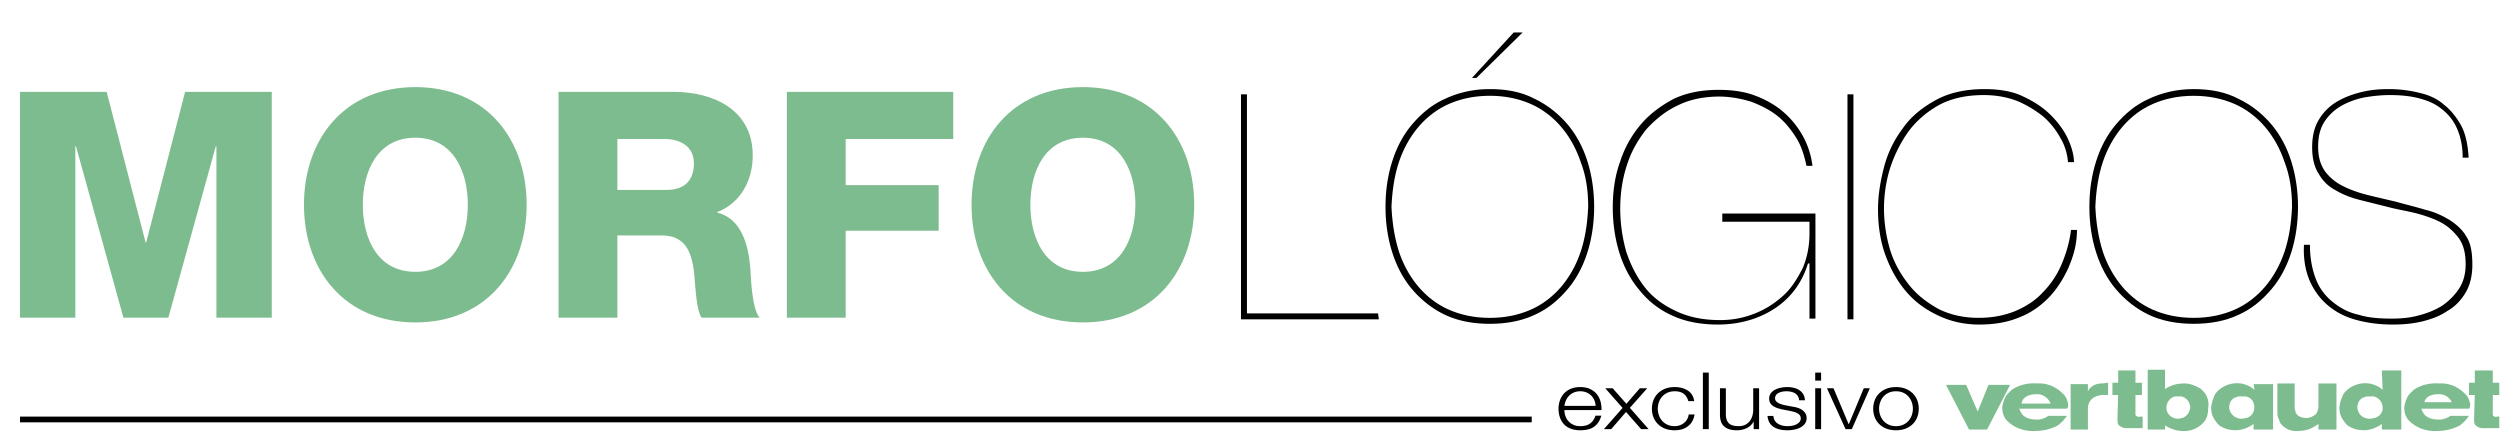 <svg version="1.1" id="Layer_1" xmlns="http://www.w3.org/2000/svg" x="0" y="0" viewBox="0 0 347.014 60.924" xml:space="preserve"><style>.st0{fill:#7dbc8e}.st1{enable-background:new}</style><path d="M2.776 57.824h209.838v.8H2.776z"/><path class="st0" d="M276.014 53.424l-1.5 3.7-1.6-3.7h-2.8l3.2 6.2h2.5l3.2-6.2h-3zM305.414 53.924c-.7-.4-1.4-.7-2.2-.7-.7 0-1.4.1-2 .4l-.6.3-.1.1v-2.7h-2.4v8.3h2.4v-.6l.1.1c.7.4 1.5.7 2.3.7 1.3.1 2.5-.5 3.2-1.5.3-.5.4-1.1.4-1.7.2-1.1-.3-2.1-1.1-2.7zm-2.5 4.1c-.2 0-.4.1-.6.1-.8 0-1.6-.6-1.6-1.5 0-.6.3-1.2.9-1.5.2-.1.4-.1.6-.1h.6c.7.2 1.1.7 1.2 1.4 0 .8-.5 1.4-1.1 1.6zM321.814 56.324c0 .4-.1.9-.4 1.2-.4.3-.8.5-1.3.5-.3 0-1.3-.1-1.5-.9 0-.2-.1-.3-.1-.5v-3.4h-2.4v4c0 .2 0 .5.1.7.1.3.2.5.3.8.6.8 1.5 1.2 2.5 1.1.8 0 1.6-.2 2.2-.6l.5-.3.1-.1v.8h2.5v-6.4h-2.5v3.1zM291.714 53.224c-.7 0-1.4.3-1.8.9l-.1.2v-1h-2.4v6.3h2.4v-3c0-.4.2-1.7 2.1-1.8h.7v-1.7c-.6.1-.9.1-.9.1zM312.914 54.024v.1l-.2-.2c-1.6-1.2-3.9-.9-5.2.7-.3.6-.5 1.2-.6 1.9 0 .6.1 1.1.4 1.6.2.3.4.6.7.9.7.5 1.5.7 2.3.7.7 0 1.3-.2 1.9-.5.2-.1.3-.2.5-.3l.1-.1v.8h2.7v-6.3h-2.7l.1.7zm0 2.5c0 .7-.4 1.3-1.1 1.5-.2 0-.4.1-.7.1-.9 0-1.6-.7-1.7-1.5 0-.7.3-1.3 1-1.5.2-.1.4-.1.7-.1h.6c.7.1 1.2.7 1.2 1.5zM330.714 54.024v.1l-.2-.2c-1.6-1.2-3.9-.9-5.2.7-.3.6-.5 1.2-.6 1.9 0 .6.1 1.1.4 1.6.2.3.4.6.7.9.7.5 1.5.7 2.3.7.7 0 1.3-.2 1.9-.5.2-.1.3-.2.5-.3l.1-.1v.8h2.7v-8.2h-2.7l.1 2.6zm-1.1 4c-.2 0-.4.1-.7.1-.9 0-1.6-.6-1.7-1.5 0-.7.3-1.3 1-1.5.2-.1.4-.1.7-.1h.6c.7.2 1.2.8 1.2 1.5.1.7-.4 1.3-1.1 1.5zM296.414 57.624v-2.8h.9v-1.7h-.9v-1.7h-2.4v1.7h-.8v1.7h.8l-.1 3.3c0 .3 0 .7.2.9s.6.4.9.4h2.4v-1.6h-.3c-.3.1-.5 0-.7-.2zM346.014 57.624v-2.8h.9v-1.7h-.9v-1.7h-2.5v1.7h-.8v1.7h.8l-.1 3.3c0 .3 0 .7.2.9s.6.4.9.4h2.4v-1.6h-.3c-.3.1-.5 0-.6-.2zM342.814 55.824c-.1-.5-.4-1-.8-1.3-.9-.9-2.2-1.4-3.5-1.3-1.2-.1-2.5.2-3.5.9l-.6.6c-.4.5-.6 1.2-.7 1.8 0 .7.2 1.4.7 1.9 1 1 2.5 1.5 3.9 1.4 1 0 1.9-.2 2.8-.6.2-.1.4-.2.6-.4.4-.3.7-.7 1-1.1h-2.6l-.3.2c-.4.2-1 .4-1.5.3-.2 0-1.5 0-2-1-.1-.1-.1-.3-.2-.4v-.1h6.6c.2-.2.2-.6.1-.9zm-6.3 0c.3-1.2 1.9-1.1 1.9-1.1.8-.1 1.6.4 1.9 1.1h-3.8zM287.014 55.824c-.1-.5-.4-1-.8-1.3-.9-.9-2.2-1.4-3.5-1.3-1.2-.1-2.5.2-3.5.9l-.6.6c-.4.5-.6 1.2-.7 1.8 0 .7.2 1.4.7 1.9 1 1 2.5 1.5 3.9 1.4 1 0 1.9-.2 2.8-.6.2-.1.4-.2.6-.4.4-.3.7-.7 1-1.1h-2.6l-.3.2c-.4.2-1 .4-1.5.3-.2 0-1.5 0-2-1-.1-.1-.1-.3-.2-.4v-.1h6.6c.2-.2.2-.5.1-.9zm-6.4.1c.3-1.3 2-1.2 2-1.2.8-.1 1.6.4 2 1.2v.1h-4v-.1z"/><g class="st1"><path d="M217.272 57.694c.08.268.214.508.394.721.182.212.41.389.688.527.276.14.61.21.998.21.595 0 1.062-.132 1.4-.397a2.03 2.03 0 00.7-1.056h.816c-.173.646-.49 1.144-.953 1.496-.462.353-1.117.529-1.963.529-.528 0-.984-.08-1.368-.237-.384-.158-.698-.375-.94-.649s-.42-.595-.538-.957a3.744 3.744 0 01-.175-1.15c0-.373.059-.74.175-1.1.117-.358.296-.68.538-.962s.556-.51.94-.682c.384-.172.84-.258 1.368-.258.535 0 .993.091 1.374.274.38.184.688.424.927.72.237.298.408.64.511 1.024s.147.776.13 1.172h-5.146c0 .249.04.508.124.775zm4.043-2.118a2.012 2.012 0 00-1.082-1.094 2.177 2.177 0 00-.881-.17c-.337 0-.636.056-.895.17-.26.114-.48.263-.66.45s-.327.405-.435.65a2.832 2.832 0 00-.214.753h4.329a2.168 2.168 0 00-.162-.759zM222.824 53.894h1.025l1.905 2.156 1.866-2.156h1.025l-2.411 2.716 2.605 2.96h-1.037l-2.1-2.387-2.06 2.386h-1.012l2.593-2.948-2.399-2.727zM233.725 54.675c-.302-.242-.726-.363-1.27-.363-.388 0-.73.07-1.024.209s-.538.322-.733.55-.34.485-.44.775a2.698 2.698 0 000 1.77c.1.291.246.55.44.777s.439.41.733.55.636.208 1.024.208c.25 0 .489-.04.713-.12.225-.08.423-.193.596-.337.173-.142.315-.312.428-.511.112-.198.181-.414.208-.649h.816c-.112.69-.411 1.227-.895 1.612-.484.384-1.106.578-1.866.578-.51 0-.962-.08-1.354-.237a2.89 2.89 0 01-.992-.644 2.696 2.696 0 01-.609-.951c-.138-.364-.208-.75-.208-1.16s.07-.798.208-1.16c.138-.364.341-.681.609-.953.268-.27.598-.487.992-.65.392-.16.845-.24 1.354-.24.717 0 1.324.16 1.82.483.498.323.794.81.89 1.463h-.818c-.112-.425-.32-.758-.622-1zM237.186 51.716v7.853h-.817v-7.853h.817zM243.42 59.57v-1.024h-.025c-.216.382-.53.674-.94.875a3.071 3.071 0 01-1.368.303c-.423 0-.784-.05-1.082-.149-.298-.1-.54-.24-.726-.424a1.635 1.635 0 01-.408-.67 2.887 2.887 0 01-.13-.903v-3.684h.817v3.695c.017.514.158.902.422 1.166.262.265.718.396 1.367.396.354 0 .656-.064.907-.192.25-.128.458-.299.622-.512.164-.212.285-.456.363-.731.078-.275.117-.556.117-.842v-2.98h.816v5.675h-.752zM249.564 55a1.186 1.186 0 00-.382-.392 1.738 1.738 0 00-.55-.225 3.12 3.12 0 00-1.212-.022 1.868 1.868 0 00-.514.165 1.04 1.04 0 00-.375.302.736.736 0 00-.142.462c0 .154.045.285.136.39.09.107.205.197.343.27.138.074.29.134.453.182s.316.086.455.115l1.088.21c.233.028.464.082.694.16.228.075.431.177.608.302.178.124.322.278.435.461.112.184.169.4.169.65 0 .307-.083.57-.247.786-.164.216-.373.392-.628.528s-.543.233-.863.292-.634.088-.946.088c-.786 0-1.424-.158-1.911-.473-.488-.316-.768-.822-.837-1.518h.817c.035.47.236.823.603 1.061s.823.357 1.367.357c.198 0 .404-.017.615-.054.212-.037.41-.1.59-.188.182-.088.331-.199.448-.336a.735.735 0 00.174-.5.709.709 0 00-.123-.424.995.995 0 00-.33-.285 2.23 2.23 0 00-.473-.193 6.724 6.724 0 00-.538-.13l-1.05-.2a6.63 6.63 0 01-.739-.203 2.49 2.49 0 01-.59-.285 1.282 1.282 0 01-.395-.42 1.209 1.209 0 01-.143-.61c0-.286.077-.53.228-.736.15-.205.348-.371.59-.496.241-.124.512-.216.81-.275s.593-.087.887-.087c.337 0 .65.036.94.11.29.072.545.186.765.34.22.154.395.345.525.572.13.228.203.495.22.803h-.816a1.155 1.155 0 00-.156-.555zM252.779 51.716v1.11h-.817v-1.11h.817zm0 2.178v5.675h-.817v-5.675h.817zM254.502 53.894l2.1 4.982h.025l2.074-4.982h.843l-2.502 5.675h-.868l-2.58-5.675h.908zM264.528 53.97c.392.162.723.379.99.65.268.27.471.588.61.951.138.363.207.75.207 1.16s-.07.797-.207 1.16c-.139.364-.342.681-.61.952a2.885 2.885 0 01-.99.644c-.394.158-.845.237-1.355.237s-.962-.08-1.354-.237a2.89 2.89 0 01-.993-.644 2.696 2.696 0 01-.608-.951c-.139-.364-.208-.75-.208-1.16s.07-.798.208-1.16c.138-.364.34-.681.608-.953.269-.27.599-.487.993-.65.392-.16.844-.24 1.354-.24s.961.08 1.355.24zm-2.38.55c-.293.14-.537.323-.732.55s-.34.486-.44.776a2.698 2.698 0 000 1.77c.1.291.246.55.44.777s.439.41.733.55.635.208 1.024.208.73-.07 1.024-.209.538-.322.732-.55.342-.485.44-.776a2.698 2.698 0 000-1.77c-.098-.29-.246-.548-.44-.776s-.439-.41-.732-.55-.635-.208-1.024-.208-.73.07-1.024.209z"/></g><path d="M191.388 44.325h-19.133V13.092h.827v30.406h18.202l.104.827zM193.25 22.4c.62-1.965 1.55-3.723 2.792-5.17s2.689-2.69 4.55-3.517c1.758-.828 3.827-1.345 6.206-1.345s4.447.414 6.205 1.345c1.758.827 3.31 2.068 4.55 3.516 1.241 1.448 2.172 3.206 2.793 5.171.62 1.965.93 4.137.93 6.309s-.31 4.344-.93 6.309c-.62 1.965-1.552 3.723-2.793 5.17-1.24 1.448-2.689 2.69-4.55 3.517-1.758.827-3.827 1.24-6.205 1.24s-4.448-.413-6.206-1.24-3.31-2.069-4.55-3.516-2.172-3.206-2.793-5.171c-.62-1.965-.93-4.034-.93-6.31s.31-4.343.93-6.308zm.93 12.514c.62 1.862 1.552 3.516 2.69 4.86 1.137 1.345 2.585 2.483 4.24 3.207 1.654.724 3.516 1.138 5.688 1.138s4.033-.414 5.688-1.138c1.654-.724 3.102-1.862 4.24-3.206s2.068-3 2.689-4.86c.62-1.862.93-3.93 1.034-6.206 0-2.275-.31-4.344-1.034-6.205-.62-1.862-1.551-3.517-2.689-4.861-1.138-1.345-2.586-2.482-4.24-3.206-1.655-.724-3.517-1.138-5.688-1.138s-4.034.414-5.689 1.138c-1.654.724-3.102 1.861-4.24 3.206-1.137 1.344-2.068 2.999-2.689 4.86-.62 1.862-.93 3.93-1.034 6.206.103 2.172.414 4.24 1.034 6.205zm10.756-24.097h-.62l5.791-6.309h1.241l-6.412 6.309zM238.961 29.64h13.032v14.582h-.828v-7.653h-.207c-.827 2.689-2.378 4.757-4.55 6.205-2.172 1.448-4.861 2.275-7.964 2.275-2.378 0-4.55-.413-6.308-1.24a11.975 11.975 0 01-4.55-3.517c-1.242-1.448-2.173-3.206-2.793-5.171-.62-1.965-.931-4.137-.931-6.309 0-2.275.31-4.447 1.034-6.412a14.889 14.889 0 012.896-5.17c1.241-1.449 2.792-2.586 4.55-3.517 1.759-.828 3.827-1.241 6.206-1.241 1.758 0 3.413.207 4.86.724 1.448.517 2.793 1.24 3.93 2.172a12.203 12.203 0 012.793 3.309 11.346 11.346 0 011.448 4.344h-.828c-.31-1.448-.723-2.793-1.447-3.93-.724-1.138-1.552-2.172-2.586-3s-2.275-1.447-3.62-1.965c-1.344-.413-2.895-.723-4.447-.723-2.172 0-4.137.413-5.791 1.24-1.758.828-3.103 1.966-4.344 3.31-1.138 1.448-2.068 3-2.689 4.964-.62 1.862-.93 3.93-.93 5.999 0 2.172.31 4.137.827 5.998.62 1.862 1.448 3.516 2.585 4.964 1.138 1.448 2.586 2.482 4.344 3.31 1.758.827 3.723 1.24 6.102 1.24 1.758 0 3.31-.31 4.86-.93s2.793-1.448 3.93-2.482c1.138-1.034 1.965-2.379 2.69-3.827.62-1.448.93-3.102.93-4.757v-1.655h-12.1V29.64h-.104zM257.267 13.092v31.233h-.827V13.092h.827zM287.052 37.293c-.724 1.551-1.655 2.999-2.792 4.137-1.138 1.137-2.482 2.068-4.137 2.689-1.551.62-3.31.93-5.378.93s-3.93-.413-5.688-1.24-3.206-1.862-4.447-3.31-2.172-3.103-2.896-5.068c-.724-1.965-1.034-4.137-1.034-6.412 0-1.861.31-3.826.827-5.791a15.23 15.23 0 012.586-5.378c1.137-1.655 2.689-2.896 4.55-3.93 1.862-1.035 4.137-1.552 6.826-1.552 2.068 0 3.93.31 5.378 1.035 1.551.724 2.792 1.55 3.827 2.585s1.861 2.172 2.378 3.31c.517 1.137.828 2.275.828 3.206h-.828c-.103-1.138-.413-2.276-1.034-3.31a10.872 10.872 0 00-2.379-3 15.266 15.266 0 00-3.62-2.17c-1.344-.518-2.895-.828-4.653-.828-2.586 0-4.758.517-6.516 1.551-1.758 1.034-3.206 2.379-4.24 3.93a18.892 18.892 0 00-2.379 5.068 19.404 19.404 0 00-.724 5.17c0 1.966.31 3.93.828 5.689.517 1.758 1.448 3.413 2.585 4.86 1.138 1.449 2.482 2.483 4.137 3.414 1.655.827 3.516 1.24 5.585 1.24 1.861 0 3.516-.31 5.067-.93 1.448-.62 2.793-1.448 3.827-2.586a12.481 12.481 0 002.585-3.826c.621-1.448 1.138-3.103 1.345-4.861h.827c0 2.068-.517 3.723-1.24 5.378zM341.005 17.746c-.518-1.137-1.242-1.965-2.172-2.689-.931-.724-1.965-1.137-3.206-1.448-1.241-.31-2.586-.413-3.93-.413-1.035 0-2.172.103-3.413.31-1.138.207-2.275.62-3.206 1.138a6.814 6.814 0 00-2.379 2.171c-.62.931-.93 2.069-.93 3.517s.31 2.482.93 3.413c.62.827 1.448 1.551 2.482 2.068s2.172.93 3.413 1.241c1.241.31 2.586.62 3.93.93 1.448.415 2.792.725 4.137 1.139 1.344.31 2.379.827 3.413 1.447.93.621 1.758 1.345 2.275 2.276.62.93.827 2.275.827 3.93 0 1.448-.31 2.792-.93 3.826s-1.448 1.965-2.586 2.586c-1.034.724-2.275 1.137-3.516 1.448-1.345.31-2.69.413-4.034.413-1.758 0-3.413-.206-4.964-.62-1.551-.414-2.792-1.034-3.93-1.965-1.137-.93-1.965-2.069-2.585-3.413-.62-1.448-.931-3.103-.828-5.068h.828c0 1.862.31 3.413.827 4.758.517 1.344 1.344 2.378 2.379 3.206s2.172 1.448 3.62 1.758c1.344.414 2.895.517 4.55.517 1.241 0 2.482-.103 3.62-.414 1.24-.31 2.275-.724 3.31-1.344a8.679 8.679 0 002.378-2.379c.62-.93.93-2.068.93-3.413 0-1.551-.31-2.792-1.034-3.723-.724-.93-1.551-1.655-2.585-2.172-1.034-.517-2.275-.93-3.516-1.24-1.345-.311-2.586-.518-3.724-.828l-3.723-.93c-1.24-.311-2.378-.725-3.413-1.345a5.623 5.623 0 01-2.378-2.276c-.62-.93-.931-2.172-.931-3.723s.31-2.792.93-3.826a7.13 7.13 0 012.483-2.482c1.034-.621 2.172-1.035 3.413-1.345 1.24-.31 2.482-.414 3.826-.414 1.552 0 3 .207 4.24.517 1.345.31 2.483.828 3.413 1.655.931.724 1.759 1.758 2.379 2.896.62 1.138.93 2.689 1.034 4.447h-.827c0-1.655-.31-3-.827-4.137z"/><g class="st1"><path class="st0" d="M2.776 12.75h12.03l5.4 20.897h.087l5.4-20.897h12.03v31.346h-7.684V20.301h-.087l-6.585 23.795h-6.234l-6.586-23.795h-.088v23.795H2.776V12.75zM57.648 12.091c9.878 0 15.453 7.245 15.453 16.332s-5.575 16.332-15.453 16.332-15.454-7.244-15.454-16.332 5.576-16.332 15.454-16.332zm0 25.64c5.268 0 7.287-4.655 7.287-9.308 0-4.654-2.02-9.307-7.287-9.307-5.269 0-7.288 4.653-7.288 9.307 0 4.653 2.019 9.307 7.288 9.307zM77.53 12.75h15.98c5.531 0 10.975 2.502 10.975 8.825 0 3.38-1.624 6.585-4.917 7.857v.088c3.337.791 4.303 4.523 4.566 7.508.088 1.317.22 5.927 1.317 7.068h-8.078c-.702-1.053-.834-4.127-.922-5.004-.22-3.161-.746-6.41-4.565-6.41h-6.191v11.414h-8.166V12.75zm8.165 13.61h6.849c2.458 0 3.775-1.317 3.775-3.688 0-2.327-1.843-3.38-4.126-3.38h-6.498v7.068zM109.221 12.75h23.093v6.541h-14.927v6.41h12.907v6.322h-12.907v12.073h-8.166V12.75zM150.31 12.091c9.877 0 15.453 7.245 15.453 16.332s-5.576 16.332-15.454 16.332-15.453-7.244-15.453-16.332 5.575-16.332 15.453-16.332zm0 25.64c5.268 0 7.287-4.655 7.287-9.308 0-4.654-2.02-9.307-7.288-9.307s-7.288 4.653-7.288 9.307c0 4.653 2.02 9.307 7.288 9.307z"/></g><path d="M290.948 22.4c.62-1.965 1.551-3.723 2.792-5.17 1.241-1.449 2.69-2.69 4.55-3.517 1.759-.828 3.827-1.345 6.206-1.345s4.447.414 6.205 1.345c1.759.827 3.31 2.068 4.55 3.516s2.173 3.206 2.793 5.171c.62 1.965.931 4.137.931 6.309s-.31 4.344-.93 6.309c-.621 1.965-1.552 3.723-2.793 5.17s-2.689 2.69-4.55 3.517c-1.759.827-3.827 1.24-6.206 1.24s-4.447-.413-6.205-1.24-3.31-2.069-4.55-3.516c-1.242-1.448-2.172-3.206-2.793-5.171-.62-1.965-.93-4.034-.93-6.31s.31-4.343.93-6.308zm.93 12.514c.621 1.862 1.552 3.516 2.69 4.86 1.137 1.345 2.585 2.483 4.24 3.207 1.655.724 3.516 1.138 5.688 1.138s4.034-.414 5.688-1.138c1.655-.724 3.103-1.862 4.24-3.206s2.069-3 2.69-4.86c.62-1.862.93-3.93 1.034-6.206 0-2.275-.31-4.344-1.034-6.205-.621-1.862-1.552-3.517-2.69-4.861-1.137-1.345-2.585-2.482-4.24-3.206-1.654-.724-3.516-1.138-5.688-1.138s-4.033.414-5.688 1.138c-1.655.724-3.103 1.861-4.24 3.206-1.138 1.344-2.069 2.999-2.69 4.86s-.93 3.93-1.033 6.206c.103 2.172.413 4.24 1.034 6.205z"/></svg>
